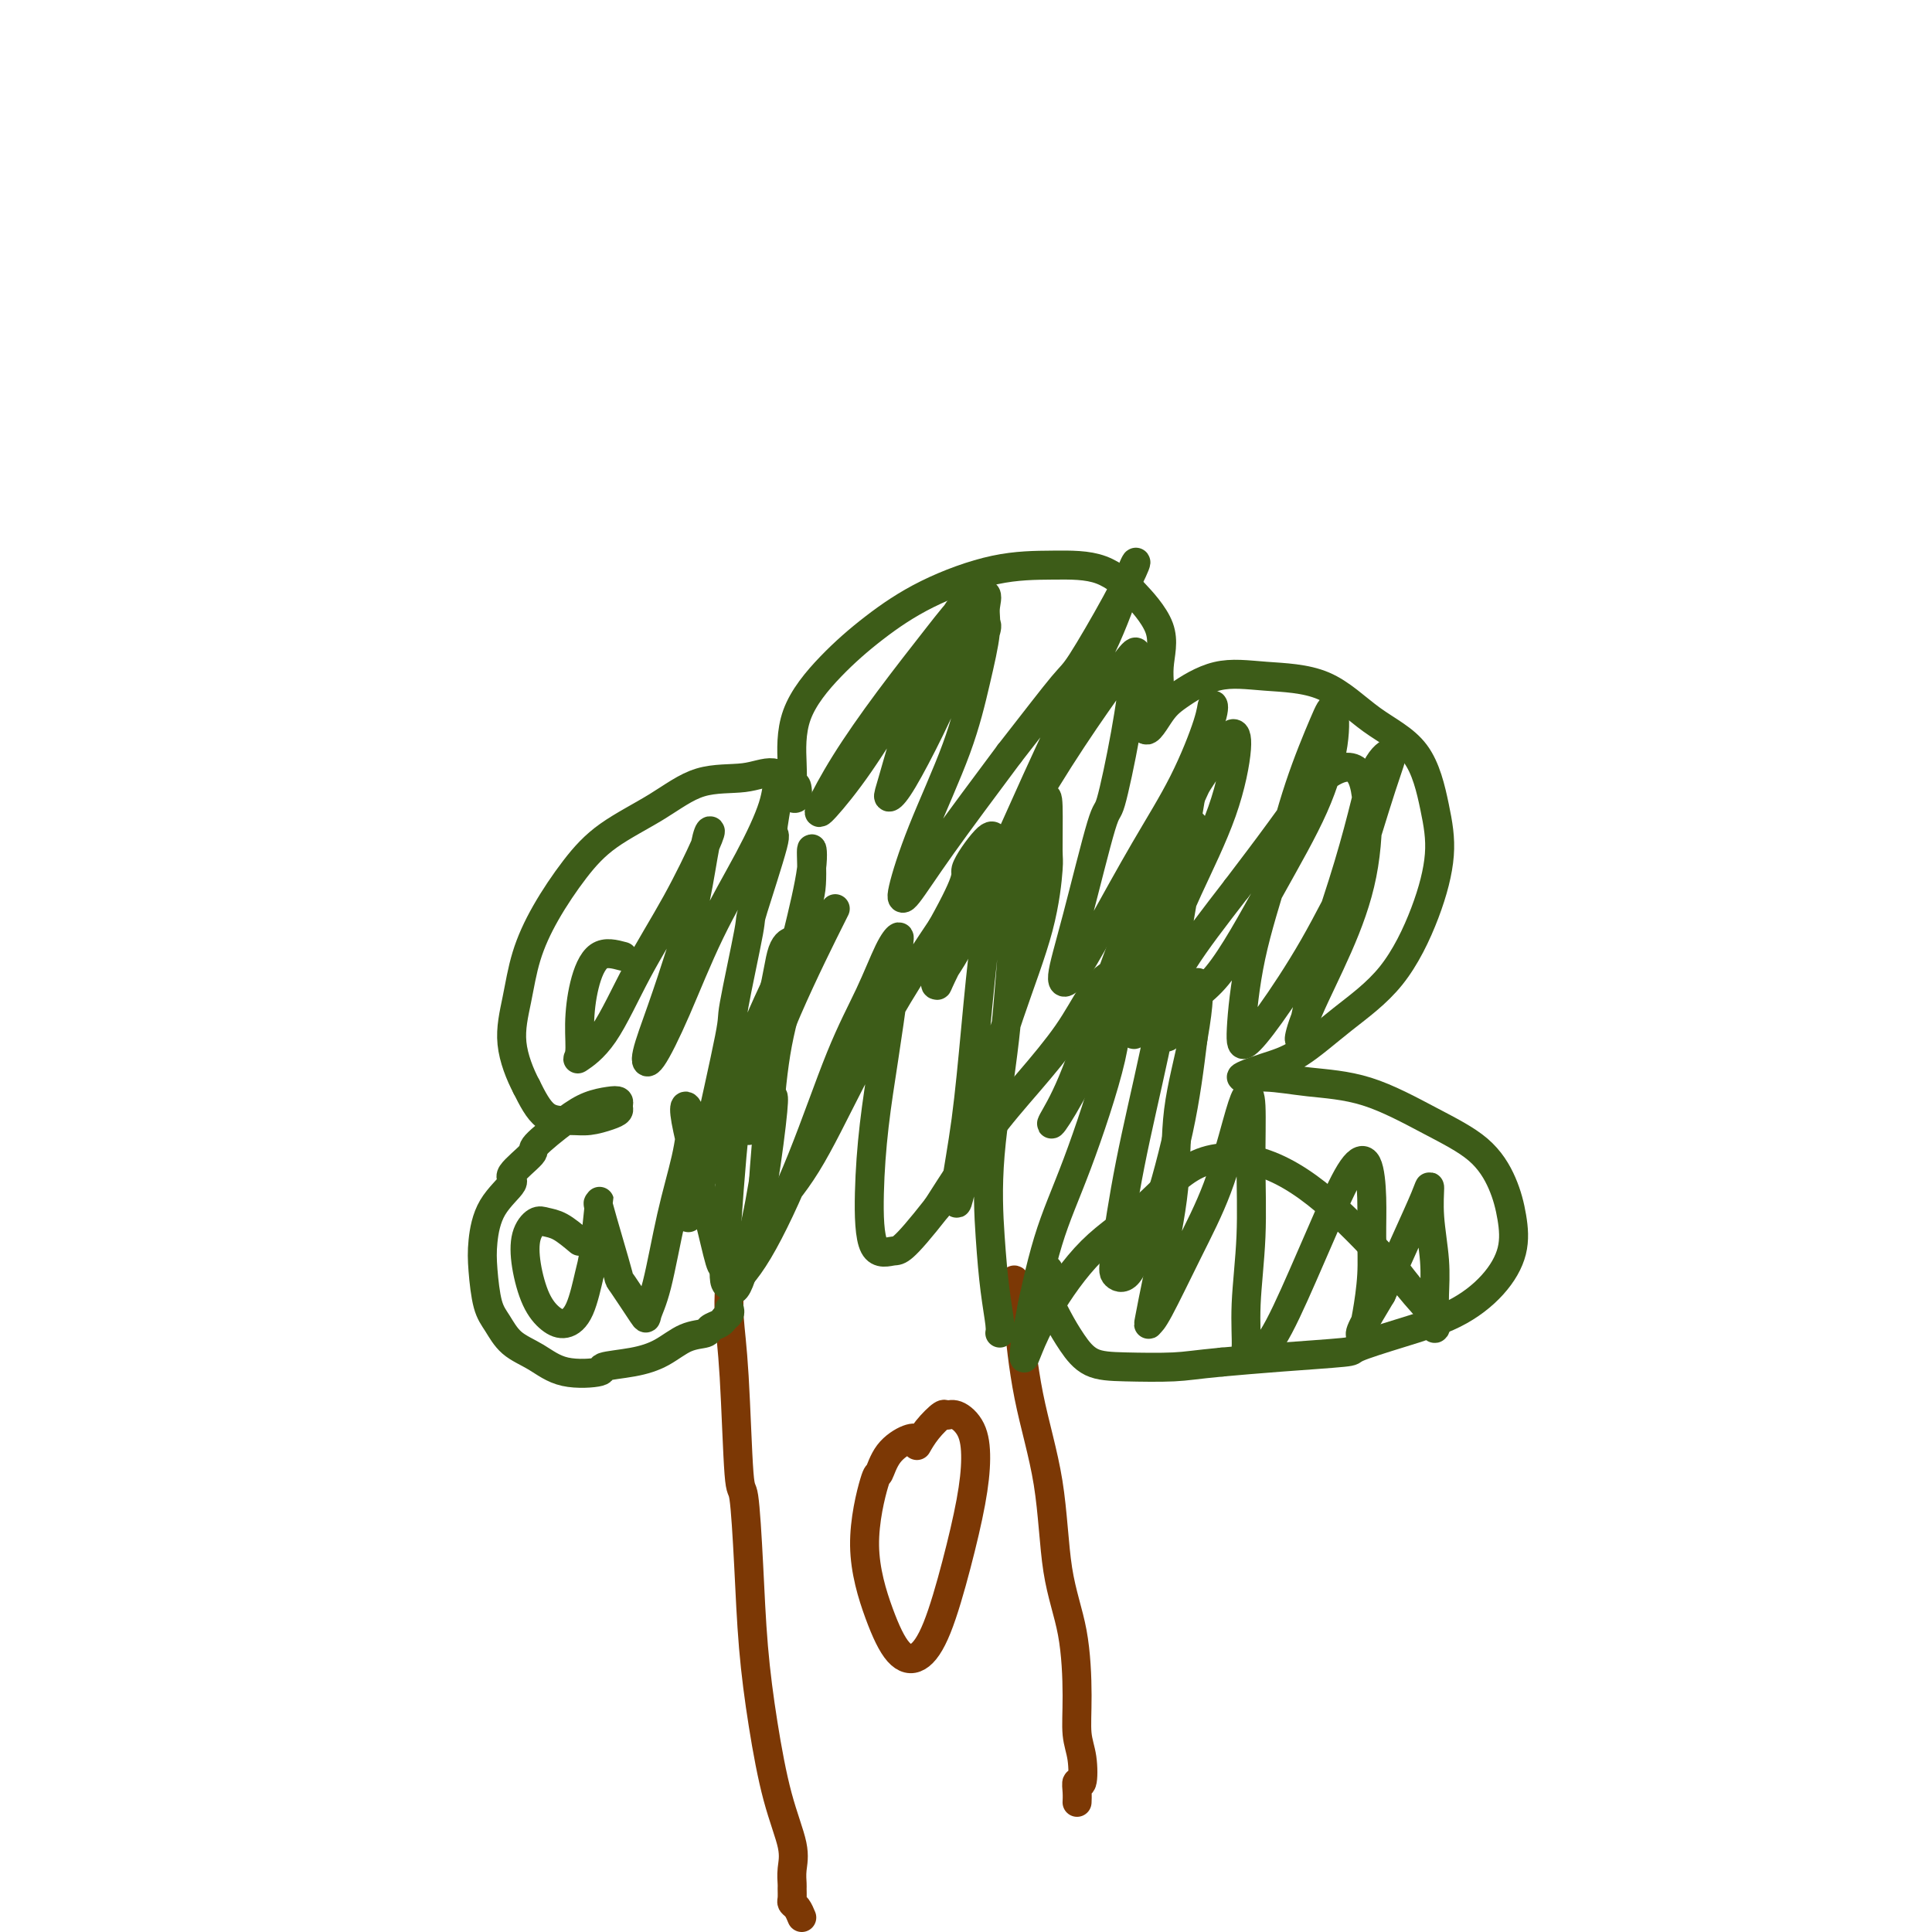 <svg viewBox='0 0 400 400' version='1.1' xmlns='http://www.w3.org/2000/svg' xmlns:xlink='http://www.w3.org/1999/xlink'><g fill='none' stroke='#7C3805' stroke-width='6' stroke-linecap='round' stroke-linejoin='round'><path d='M166,397c-0.309,-0.747 -0.619,-1.494 -1,-2c-0.381,-0.506 -0.835,-0.771 -1,-1c-0.165,-0.229 -0.042,-0.423 0,-1c0.042,-0.577 0.002,-1.536 0,-2c-0.002,-0.464 0.032,-0.434 0,-1c-0.032,-0.566 -0.131,-1.728 0,-3c0.131,-1.272 0.491,-2.653 0,-5c-0.491,-2.347 -1.833,-5.661 -3,-10c-1.167,-4.339 -2.158,-9.703 -3,-15c-0.842,-5.297 -1.535,-10.528 -2,-16c-0.465,-5.472 -0.703,-11.186 -1,-17c-0.297,-5.814 -0.654,-11.729 -1,-14c-0.346,-2.271 -0.681,-0.900 -1,-5c-0.319,-4.100 -0.621,-13.673 -1,-20c-0.379,-6.327 -0.833,-9.407 -1,-12c-0.167,-2.593 -0.045,-4.698 0,-6c0.045,-1.302 0.013,-1.801 0,-2c-0.013,-0.199 -0.006,-0.100 0,0'/><path d='M215,268c-0.647,-0.345 -1.294,-0.689 -2,-1c-0.706,-0.311 -1.472,-0.588 -2,-1c-0.528,-0.412 -0.817,-0.957 -1,-1c-0.183,-0.043 -0.260,0.418 0,2c0.260,1.582 0.855,4.284 1,5c0.145,0.716 -0.161,-0.556 0,2c0.161,2.556 0.790,8.940 2,15c1.210,6.060 3.003,11.797 4,18c0.997,6.203 1.199,12.873 2,18c0.801,5.127 2.202,8.710 3,13c0.798,4.290 0.995,9.288 1,13c0.005,3.712 -0.181,6.139 0,8c0.181,1.861 0.728,3.158 1,5c0.272,1.842 0.269,4.231 0,5c-0.269,0.769 -0.804,-0.083 -1,0c-0.196,0.083 -0.053,1.099 0,2c0.053,0.901 0.015,1.686 0,2c-0.015,0.314 -0.008,0.157 0,0'/></g>
<g fill='none' stroke='#3D5C18' stroke-width='6' stroke-linecap='round' stroke-linejoin='round'><path d='M151,271c0.099,0.334 0.197,0.667 0,1c-0.197,0.333 -0.691,0.665 -1,1c-0.309,0.335 -0.433,0.674 -1,1c-0.567,0.326 -1.576,0.640 -2,1c-0.424,0.360 -0.263,0.765 -1,1c-0.737,0.235 -2.374,0.301 -4,1c-1.626,0.699 -3.242,2.032 -5,3c-1.758,0.968 -3.659,1.571 -6,2c-2.341,0.429 -5.123,0.685 -6,1c-0.877,0.315 0.152,0.688 -1,1c-1.152,0.312 -4.483,0.561 -7,0c-2.517,-0.561 -4.219,-1.934 -6,-3c-1.781,-1.066 -3.641,-1.826 -5,-3c-1.359,-1.174 -2.217,-2.763 -3,-4c-0.783,-1.237 -1.490,-2.121 -2,-4c-0.510,-1.879 -0.824,-4.752 -1,-7c-0.176,-2.248 -0.214,-3.870 0,-6c0.214,-2.130 0.679,-4.766 2,-7c1.321,-2.234 3.497,-4.065 4,-5c0.503,-0.935 -0.666,-0.975 0,-2c0.666,-1.025 3.169,-3.035 4,-4c0.831,-0.965 -0.008,-0.886 1,-2c1.008,-1.114 3.863,-3.420 6,-5c2.137,-1.580 3.554,-2.434 5,-3c1.446,-0.566 2.919,-0.842 4,-1c1.081,-0.158 1.770,-0.196 2,0c0.230,0.196 0.002,0.627 0,1c-0.002,0.373 0.222,0.689 0,1c-0.222,0.311 -0.891,0.616 -2,1c-1.109,0.384 -2.658,0.845 -4,1c-1.342,0.155 -2.477,0.003 -4,0c-1.523,-0.003 -3.435,0.142 -5,-1c-1.565,-1.142 -2.782,-3.571 -4,-6'/><path d='M109,225c-1.338,-2.536 -2.684,-5.877 -3,-9c-0.316,-3.123 0.399,-6.028 1,-9c0.601,-2.972 1.088,-6.012 2,-9c0.912,-2.988 2.249,-5.925 4,-9c1.751,-3.075 3.916,-6.286 6,-9c2.084,-2.714 4.086,-4.929 7,-7c2.914,-2.071 6.739,-3.998 10,-6c3.261,-2.002 5.960,-4.079 9,-5c3.040,-0.921 6.423,-0.684 9,-1c2.577,-0.316 4.347,-1.183 6,-1c1.653,0.183 3.189,1.418 4,2c0.811,0.582 0.897,0.513 1,1c0.103,0.487 0.222,1.531 0,2c-0.222,0.469 -0.786,0.365 -1,0c-0.214,-0.365 -0.077,-0.990 0,-2c0.077,-1.010 0.096,-2.404 0,-5c-0.096,-2.596 -0.306,-6.394 1,-10c1.306,-3.606 4.127,-7.019 7,-10c2.873,-2.981 5.799,-5.531 9,-8c3.201,-2.469 6.677,-4.856 11,-7c4.323,-2.144 9.493,-4.044 14,-5c4.507,-0.956 8.351,-0.968 12,-1c3.649,-0.032 7.103,-0.083 10,1c2.897,1.083 5.237,3.300 6,4c0.763,0.700 -0.051,-0.119 1,1c1.051,1.119 3.966,4.175 5,7c1.034,2.825 0.186,5.420 0,8c-0.186,2.580 0.290,5.145 0,7c-0.290,1.855 -1.347,2.999 -2,4c-0.653,1.001 -0.901,1.857 -1,2c-0.099,0.143 -0.050,-0.429 0,-1'/><path d='M237,150c0.071,2.819 1.747,-0.133 3,-2c1.253,-1.867 2.081,-2.650 4,-4c1.919,-1.350 4.929,-3.266 8,-4c3.071,-0.734 6.202,-0.286 10,0c3.798,0.286 8.263,0.409 12,2c3.737,1.591 6.746,4.649 10,7c3.254,2.351 6.752,3.995 9,7c2.248,3.005 3.245,7.371 4,11c0.755,3.629 1.267,6.519 1,10c-0.267,3.481 -1.314,7.551 -3,12c-1.686,4.449 -4.011,9.277 -7,13c-2.989,3.723 -6.641,6.342 -10,9c-3.359,2.658 -6.424,5.356 -9,7c-2.576,1.644 -4.663,2.233 -7,3c-2.337,0.767 -4.923,1.712 -5,2c-0.077,0.288 2.355,-0.081 5,0c2.645,0.081 5.503,0.613 9,1c3.497,0.387 7.634,0.628 12,2c4.366,1.372 8.962,3.873 13,6c4.038,2.127 7.517,3.880 10,6c2.483,2.120 3.968,4.608 5,7c1.032,2.392 1.611,4.688 2,7c0.389,2.312 0.590,4.640 0,7c-0.590,2.360 -1.969,4.751 -4,7c-2.031,2.249 -4.713,4.357 -8,6c-3.287,1.643 -7.179,2.821 -11,4c-3.821,1.179 -7.571,2.357 -9,3c-1.429,0.643 -0.539,0.750 -3,1c-2.461,0.250 -8.275,0.643 -13,1c-4.725,0.357 -8.363,0.679 -12,1'/><path d='M253,282c-5.625,0.532 -7.187,0.864 -10,1c-2.813,0.136 -6.877,0.078 -10,0c-3.123,-0.078 -5.306,-0.175 -7,-1c-1.694,-0.825 -2.899,-2.379 -4,-4c-1.101,-1.621 -2.099,-3.310 -3,-5c-0.901,-1.690 -1.705,-3.382 -2,-4c-0.295,-0.618 -0.081,-0.160 0,-1c0.081,-0.840 0.029,-2.976 0,-4c-0.029,-1.024 -0.035,-0.936 0,-1c0.035,-0.064 0.111,-0.280 0,0c-0.111,0.280 -0.408,1.056 -1,2c-0.592,0.944 -1.478,2.057 -2,4c-0.522,1.943 -0.679,4.715 -1,6c-0.321,1.285 -0.806,1.081 -1,1c-0.194,-0.081 -0.097,-0.041 0,0'/><path d='M120,257c-1.396,-1.170 -2.792,-2.339 -4,-3c-1.208,-0.661 -2.227,-0.813 -3,-1c-0.773,-0.187 -1.298,-0.408 -2,0c-0.702,0.408 -1.581,1.445 -2,3c-0.419,1.555 -0.380,3.627 0,6c0.380,2.373 1.100,5.047 2,7c0.900,1.953 1.981,3.186 3,4c1.019,0.814 1.975,1.208 3,1c1.025,-0.208 2.117,-1.018 3,-3c0.883,-1.982 1.556,-5.135 2,-7c0.444,-1.865 0.661,-2.442 1,-5c0.339,-2.558 0.802,-7.098 1,-9c0.198,-1.902 0.130,-1.167 0,-1c-0.130,0.167 -0.322,-0.235 0,1c0.322,1.235 1.157,4.106 2,7c0.843,2.894 1.695,5.812 2,7c0.305,1.188 0.062,0.647 1,2c0.938,1.353 3.056,4.598 4,6c0.944,1.402 0.713,0.959 1,0c0.287,-0.959 1.093,-2.434 2,-6c0.907,-3.566 1.916,-9.224 3,-14c1.084,-4.776 2.244,-8.670 3,-12c0.756,-3.330 1.110,-6.096 1,-8c-0.110,-1.904 -0.683,-2.945 -1,-3c-0.317,-0.055 -0.379,0.876 0,3c0.379,2.124 1.200,5.439 2,9c0.800,3.561 1.578,7.367 2,9c0.422,1.633 0.486,1.092 1,3c0.514,1.908 1.478,6.264 2,8c0.522,1.736 0.602,0.852 1,2c0.398,1.148 1.114,4.328 2,4c0.886,-0.328 1.943,-4.164 3,-8'/><path d='M155,259c1.022,-3.547 2.078,-8.415 3,-14c0.922,-5.585 1.710,-11.888 2,-15c0.290,-3.112 0.083,-3.032 0,-3c-0.083,0.032 -0.041,0.016 0,0'/><path d='M129,198c-1.806,-0.482 -3.612,-0.964 -5,0c-1.388,0.964 -2.358,3.374 -3,6c-0.642,2.626 -0.955,5.468 -1,8c-0.045,2.532 0.176,4.753 0,6c-0.176,1.247 -0.751,1.519 0,1c0.751,-0.519 2.829,-1.828 5,-5c2.171,-3.172 4.436,-8.206 7,-13c2.564,-4.794 5.428,-9.346 8,-14c2.572,-4.654 4.853,-9.409 6,-12c1.147,-2.591 1.161,-3.019 1,-3c-0.161,0.019 -0.495,0.484 -1,3c-0.505,2.516 -1.179,7.084 -2,11c-0.821,3.916 -1.790,7.182 -3,11c-1.210,3.818 -2.662,8.188 -4,12c-1.338,3.812 -2.561,7.067 -3,9c-0.439,1.933 -0.093,2.546 1,1c1.093,-1.546 2.934,-5.250 5,-10c2.066,-4.750 4.359,-10.547 7,-16c2.641,-5.453 5.631,-10.562 8,-15c2.369,-4.438 4.117,-8.203 5,-11c0.883,-2.797 0.901,-4.624 1,-5c0.099,-0.376 0.278,0.701 0,3c-0.278,2.299 -1.014,5.820 -1,7c0.014,1.180 0.779,0.021 0,3c-0.779,2.979 -3.100,10.098 -4,13c-0.900,2.902 -0.377,1.587 -1,5c-0.623,3.413 -2.391,11.553 -3,15c-0.609,3.447 -0.059,2.201 -1,7c-0.941,4.799 -3.374,15.643 -5,23c-1.626,7.357 -2.444,11.228 -3,13c-0.556,1.772 -0.850,1.444 0,-1c0.850,-2.444 2.844,-7.004 5,-13c2.156,-5.996 4.473,-13.427 7,-20c2.527,-6.573 5.263,-12.286 8,-18'/><path d='M163,199c4.236,-11.225 4.826,-13.288 5,-16c0.174,-2.712 -0.068,-6.073 0,-7c0.068,-0.927 0.445,0.582 0,4c-0.445,3.418 -1.714,8.746 -3,14c-1.286,5.254 -2.590,10.434 -4,16c-1.410,5.566 -2.926,11.516 -4,16c-1.074,4.484 -1.705,7.500 -2,8c-0.295,0.500 -0.254,-1.515 1,-6c1.254,-4.485 3.722,-11.438 7,-19c3.278,-7.562 7.365,-15.732 9,-19c1.635,-3.268 0.817,-1.634 0,0'/><path d='M204,131c0.257,-0.856 0.515,-1.712 0,-2c-0.515,-0.288 -1.802,-0.009 -3,2c-1.198,2.009 -2.306,5.749 -4,10c-1.694,4.251 -3.974,9.013 -6,13c-2.026,3.987 -3.799,7.201 -5,9c-1.201,1.799 -1.829,2.185 -2,2c-0.171,-0.185 0.117,-0.940 1,-4c0.883,-3.060 2.361,-8.426 4,-13c1.639,-4.574 3.438,-8.357 5,-12c1.562,-3.643 2.888,-7.147 4,-9c1.112,-1.853 2.011,-2.054 2,-2c-0.011,0.054 -0.932,0.362 -2,2c-1.068,1.638 -2.282,4.605 -3,6c-0.718,1.395 -0.942,1.218 -2,3c-1.058,1.782 -2.952,5.524 -4,7c-1.048,1.476 -1.249,0.687 -3,3c-1.751,2.313 -5.050,7.728 -8,12c-2.950,4.272 -5.550,7.400 -7,9c-1.450,1.600 -1.751,1.670 -1,0c0.751,-1.670 2.552,-5.080 5,-9c2.448,-3.920 5.541,-8.348 9,-13c3.459,-4.652 7.282,-9.526 10,-13c2.718,-3.474 4.331,-5.548 6,-7c1.669,-1.452 3.395,-2.281 4,-2c0.605,0.281 0.091,1.672 0,3c-0.091,1.328 0.241,2.594 0,5c-0.241,2.406 -1.056,5.954 -2,10c-0.944,4.046 -2.017,8.592 -4,14c-1.983,5.408 -4.877,11.678 -7,17c-2.123,5.322 -3.476,9.694 -4,12c-0.524,2.306 -0.218,2.544 1,1c1.218,-1.544 3.348,-4.870 7,-10c3.652,-5.130 8.826,-12.065 14,-19'/><path d='M209,156c5.748,-7.360 9.119,-11.760 11,-14c1.881,-2.240 2.271,-2.319 4,-5c1.729,-2.681 4.796,-7.963 7,-12c2.204,-4.037 3.546,-6.829 4,-8c0.454,-1.171 0.020,-0.720 -1,2c-1.020,2.720 -2.624,7.710 -5,13c-2.376,5.290 -5.522,10.882 -9,18c-3.478,7.118 -7.286,15.764 -11,24c-3.714,8.236 -7.334,16.061 -10,21c-2.666,4.939 -4.378,6.991 -5,8c-0.622,1.009 -0.155,0.975 0,1c0.155,0.025 -0.003,0.108 1,-2c1.003,-2.108 3.166,-6.406 6,-12c2.834,-5.594 6.340,-12.484 10,-19c3.660,-6.516 7.473,-12.657 11,-18c3.527,-5.343 6.767,-9.888 9,-13c2.233,-3.112 3.460,-4.790 4,-5c0.540,-0.210 0.392,1.047 0,4c-0.392,2.953 -1.028,7.600 -2,13c-0.972,5.400 -2.282,11.551 -3,14c-0.718,2.449 -0.846,1.196 -2,5c-1.154,3.804 -3.333,12.666 -5,19c-1.667,6.334 -2.821,10.140 -3,12c-0.179,1.860 0.618,1.775 2,0c1.382,-1.775 3.351,-5.240 6,-10c2.649,-4.760 5.980,-10.816 9,-16c3.020,-5.184 5.729,-9.498 8,-14c2.271,-4.502 4.105,-9.194 5,-12c0.895,-2.806 0.850,-3.727 1,-4c0.150,-0.273 0.496,0.101 0,2c-0.496,1.899 -1.834,5.323 -3,10c-1.166,4.677 -2.160,10.605 -3,17c-0.840,6.395 -1.526,13.256 -2,19c-0.474,5.744 -0.737,10.372 -1,15'/><path d='M242,209c-1.281,10.227 0.018,4.293 2,1c1.982,-3.293 4.647,-3.945 8,-8c3.353,-4.055 7.392,-11.512 11,-18c3.608,-6.488 6.784,-12.008 9,-17c2.216,-4.992 3.473,-9.457 4,-13c0.527,-3.543 0.324,-6.165 0,-7c-0.324,-0.835 -0.770,0.115 -2,3c-1.230,2.885 -3.243,7.704 -5,13c-1.757,5.296 -3.258,11.067 -5,17c-1.742,5.933 -3.725,12.027 -5,18c-1.275,5.973 -1.840,11.826 -2,15c-0.160,3.174 0.086,3.670 1,3c0.914,-0.670 2.496,-2.506 5,-6c2.504,-3.494 5.931,-8.647 9,-14c3.069,-5.353 5.780,-10.905 7,-13c1.220,-2.095 0.949,-0.734 2,-4c1.051,-3.266 3.423,-11.158 5,-16c1.577,-4.842 2.358,-6.634 2,-7c-0.358,-0.366 -1.853,0.692 -3,3c-1.147,2.308 -1.944,5.865 -3,10c-1.056,4.135 -2.371,8.847 -4,14c-1.629,5.153 -3.571,10.748 -5,16c-1.429,5.252 -2.345,10.160 -3,13c-0.655,2.840 -1.050,3.613 -1,3c0.050,-0.613 0.543,-2.611 2,-6c1.457,-3.389 3.876,-8.168 6,-13c2.124,-4.832 3.951,-9.715 5,-15c1.049,-5.285 1.320,-10.971 1,-15c-0.320,-4.029 -1.230,-6.399 -3,-7c-1.770,-0.601 -4.400,0.569 -7,3c-2.600,2.431 -5.172,6.123 -8,10c-2.828,3.877 -5.914,7.938 -9,12'/><path d='M256,184c-4.803,6.213 -8.310,10.746 -11,15c-2.690,4.254 -4.563,8.230 -6,10c-1.437,1.770 -2.439,1.336 -3,2c-0.561,0.664 -0.681,2.428 -1,3c-0.319,0.572 -0.838,-0.049 0,-3c0.838,-2.951 3.032,-8.233 5,-13c1.968,-4.767 3.711,-9.019 6,-14c2.289,-4.981 5.124,-10.690 7,-16c1.876,-5.310 2.792,-10.221 3,-13c0.208,-2.779 -0.293,-3.425 -1,-3c-0.707,0.425 -1.621,1.920 -3,4c-1.379,2.080 -3.221,4.746 -4,6c-0.779,1.254 -0.493,1.096 -2,4c-1.507,2.904 -4.807,8.869 -8,16c-3.193,7.131 -6.278,15.426 -9,23c-2.722,7.574 -5.081,14.425 -7,19c-1.919,4.575 -3.397,6.873 -4,8c-0.603,1.127 -0.330,1.081 1,-1c1.330,-2.081 3.716,-6.198 6,-11c2.284,-4.802 4.467,-10.290 7,-16c2.533,-5.710 5.416,-11.644 8,-17c2.584,-5.356 4.867,-10.136 6,-13c1.133,-2.864 1.114,-3.813 1,-3c-0.114,0.813 -0.325,3.386 -1,8c-0.675,4.614 -1.815,11.267 -3,18c-1.185,6.733 -2.414,13.546 -4,21c-1.586,7.454 -3.529,15.550 -5,23c-1.471,7.450 -2.472,14.255 -3,18c-0.528,3.745 -0.584,4.429 0,5c0.584,0.571 1.808,1.029 3,-1c1.192,-2.029 2.350,-6.544 3,-8c0.650,-1.456 0.790,0.146 2,-3c1.210,-3.146 3.488,-11.042 5,-18c1.512,-6.958 2.256,-12.979 3,-19'/><path d='M247,215c1.461,-8.165 1.112,-10.076 1,-11c-0.112,-0.924 0.013,-0.860 0,1c-0.013,1.860 -0.165,5.515 -1,10c-0.835,4.485 -2.354,9.801 -3,15c-0.646,5.199 -0.419,10.281 -1,16c-0.581,5.719 -1.970,12.075 -3,17c-1.030,4.925 -1.700,8.418 -2,10c-0.300,1.582 -0.228,1.254 0,1c0.228,-0.254 0.614,-0.433 2,-3c1.386,-2.567 3.773,-7.523 6,-12c2.227,-4.477 4.295,-8.477 6,-13c1.705,-4.523 3.046,-9.571 4,-13c0.954,-3.429 1.520,-5.240 2,-6c0.480,-0.760 0.876,-0.470 1,2c0.124,2.470 -0.022,7.121 0,12c0.022,4.879 0.213,9.987 0,15c-0.213,5.013 -0.829,9.932 -1,14c-0.171,4.068 0.102,7.285 0,9c-0.102,1.715 -0.579,1.928 0,2c0.579,0.072 2.214,0.004 4,-2c1.786,-2.004 3.722,-5.943 6,-11c2.278,-5.057 4.897,-11.234 7,-16c2.103,-4.766 3.689,-8.123 5,-10c1.311,-1.877 2.348,-2.274 3,-1c0.652,1.274 0.918,4.219 1,7c0.082,2.781 -0.019,5.398 0,8c0.019,2.602 0.160,5.189 0,8c-0.160,2.811 -0.620,5.846 -1,8c-0.380,2.154 -0.679,3.426 -1,4c-0.321,0.574 -0.663,0.450 0,-1c0.663,-1.450 2.332,-4.225 4,-7'/><path d='M286,268c1.526,-3.233 3.341,-7.315 5,-11c1.659,-3.685 3.162,-6.972 4,-9c0.838,-2.028 1.009,-2.798 1,-2c-0.009,0.798 -0.199,3.165 0,6c0.199,2.835 0.788,6.139 1,9c0.212,2.861 0.046,5.278 0,7c-0.046,1.722 0.029,2.747 0,4c-0.029,1.253 -0.161,2.733 0,3c0.161,0.267 0.615,-0.679 0,-2c-0.615,-1.321 -2.300,-3.016 -4,-5c-1.700,-1.984 -3.417,-4.258 -4,-5c-0.583,-0.742 -0.034,0.049 -2,-2c-1.966,-2.049 -6.448,-6.939 -11,-11c-4.552,-4.061 -9.176,-7.292 -14,-9c-4.824,-1.708 -9.849,-1.892 -14,0c-4.151,1.892 -7.428,5.859 -11,9c-3.572,3.141 -7.440,5.456 -11,9c-3.560,3.544 -6.814,8.315 -9,12c-2.186,3.685 -3.306,6.282 -4,8c-0.694,1.718 -0.963,2.557 -1,2c-0.037,-0.557 0.158,-2.510 1,-7c0.842,-4.490 2.330,-11.518 4,-17c1.670,-5.482 3.522,-9.417 6,-16c2.478,-6.583 5.583,-15.812 7,-22c1.417,-6.188 1.145,-9.335 1,-12c-0.145,-2.665 -0.162,-4.850 -1,-5c-0.838,-0.150 -2.495,1.733 -4,4c-1.505,2.267 -2.857,4.917 -5,8c-2.143,3.083 -5.077,6.599 -8,10c-2.923,3.401 -5.835,6.686 -9,11c-3.165,4.314 -6.582,9.657 -10,15'/><path d='M194,250c-7.384,9.394 -7.843,8.880 -9,9c-1.157,0.120 -3.011,0.875 -4,-1c-0.989,-1.875 -1.113,-6.379 -1,-11c0.113,-4.621 0.462,-9.359 1,-14c0.538,-4.641 1.264,-9.187 2,-14c0.736,-4.813 1.483,-9.895 2,-14c0.517,-4.105 0.805,-7.233 1,-9c0.195,-1.767 0.296,-2.174 0,-2c-0.296,0.174 -0.990,0.929 -2,3c-1.010,2.071 -2.337,5.458 -4,9c-1.663,3.542 -3.662,7.240 -6,13c-2.338,5.760 -5.016,13.582 -8,21c-2.984,7.418 -6.274,14.432 -9,19c-2.726,4.568 -4.886,6.691 -6,7c-1.114,0.309 -1.180,-1.196 -1,-5c0.180,-3.804 0.608,-9.906 1,-15c0.392,-5.094 0.748,-9.179 1,-11c0.252,-1.821 0.401,-1.379 1,-4c0.599,-2.621 1.648,-8.306 3,-13c1.352,-4.694 3.006,-8.397 4,-12c0.994,-3.603 1.329,-7.105 2,-9c0.671,-1.895 1.680,-2.182 2,-2c0.320,0.182 -0.049,0.835 0,2c0.049,1.165 0.515,2.843 0,6c-0.515,3.157 -2.010,7.794 -3,13c-0.990,5.206 -1.475,10.982 -2,17c-0.525,6.018 -1.089,12.279 -1,15c0.089,2.721 0.831,1.903 1,2c0.169,0.097 -0.237,1.109 1,0c1.237,-1.109 4.115,-4.338 7,-9c2.885,-4.662 5.777,-10.755 9,-17c3.223,-6.245 6.778,-12.641 10,-18c3.222,-5.359 6.111,-9.679 9,-14'/><path d='M195,192c6.335,-11.341 4.672,-10.693 5,-12c0.328,-1.307 2.646,-4.569 4,-6c1.354,-1.431 1.744,-1.033 2,0c0.256,1.033 0.376,2.699 0,6c-0.376,3.301 -1.250,8.237 -2,14c-0.750,5.763 -1.377,12.354 -2,19c-0.623,6.646 -1.242,13.348 -2,19c-0.758,5.652 -1.654,10.254 -2,13c-0.346,2.746 -0.143,3.637 0,4c0.143,0.363 0.224,0.198 1,-3c0.776,-3.198 2.246,-9.430 4,-16c1.754,-6.570 3.791,-13.476 6,-20c2.209,-6.524 4.590,-12.664 6,-18c1.410,-5.336 1.847,-9.869 2,-12c0.153,-2.131 0.021,-1.862 0,-4c-0.021,-2.138 0.071,-6.683 0,-9c-0.071,-2.317 -0.303,-2.406 -1,-1c-0.697,1.406 -1.858,4.308 -3,9c-1.142,4.692 -2.265,11.176 -3,18c-0.735,6.824 -1.083,13.989 -2,22c-0.917,8.011 -2.403,16.868 -3,24c-0.597,7.132 -0.304,12.538 0,17c0.304,4.462 0.617,7.979 1,11c0.383,3.021 0.834,5.544 1,7c0.166,1.456 0.047,1.845 0,2c-0.047,0.155 -0.024,0.078 0,0'/></g>
<g fill='none' stroke='#7C3805' stroke-width='6' stroke-linecap='round' stroke-linejoin='round'><path d='M190,299c0.121,-0.365 0.241,-0.731 0,-1c-0.241,-0.269 -0.845,-0.442 -2,0c-1.155,0.442 -2.862,1.497 -4,3c-1.138,1.503 -1.708,3.453 -2,4c-0.292,0.547 -0.305,-0.309 -1,2c-0.695,2.309 -2.073,7.783 -2,13c0.073,5.217 1.597,10.176 3,14c1.403,3.824 2.684,6.511 4,8c1.316,1.489 2.668,1.779 4,1c1.332,-0.779 2.643,-2.627 4,-6c1.357,-3.373 2.761,-8.270 4,-13c1.239,-4.730 2.315,-9.291 3,-13c0.685,-3.709 0.981,-6.565 1,-9c0.019,-2.435 -0.239,-4.448 -1,-6c-0.761,-1.552 -2.026,-2.643 -3,-3c-0.974,-0.357 -1.659,0.020 -2,0c-0.341,-0.020 -0.339,-0.438 -1,0c-0.661,0.438 -1.986,1.733 -3,3c-1.014,1.267 -1.718,2.505 -2,3c-0.282,0.495 -0.141,0.248 0,0'/></g>
</svg>